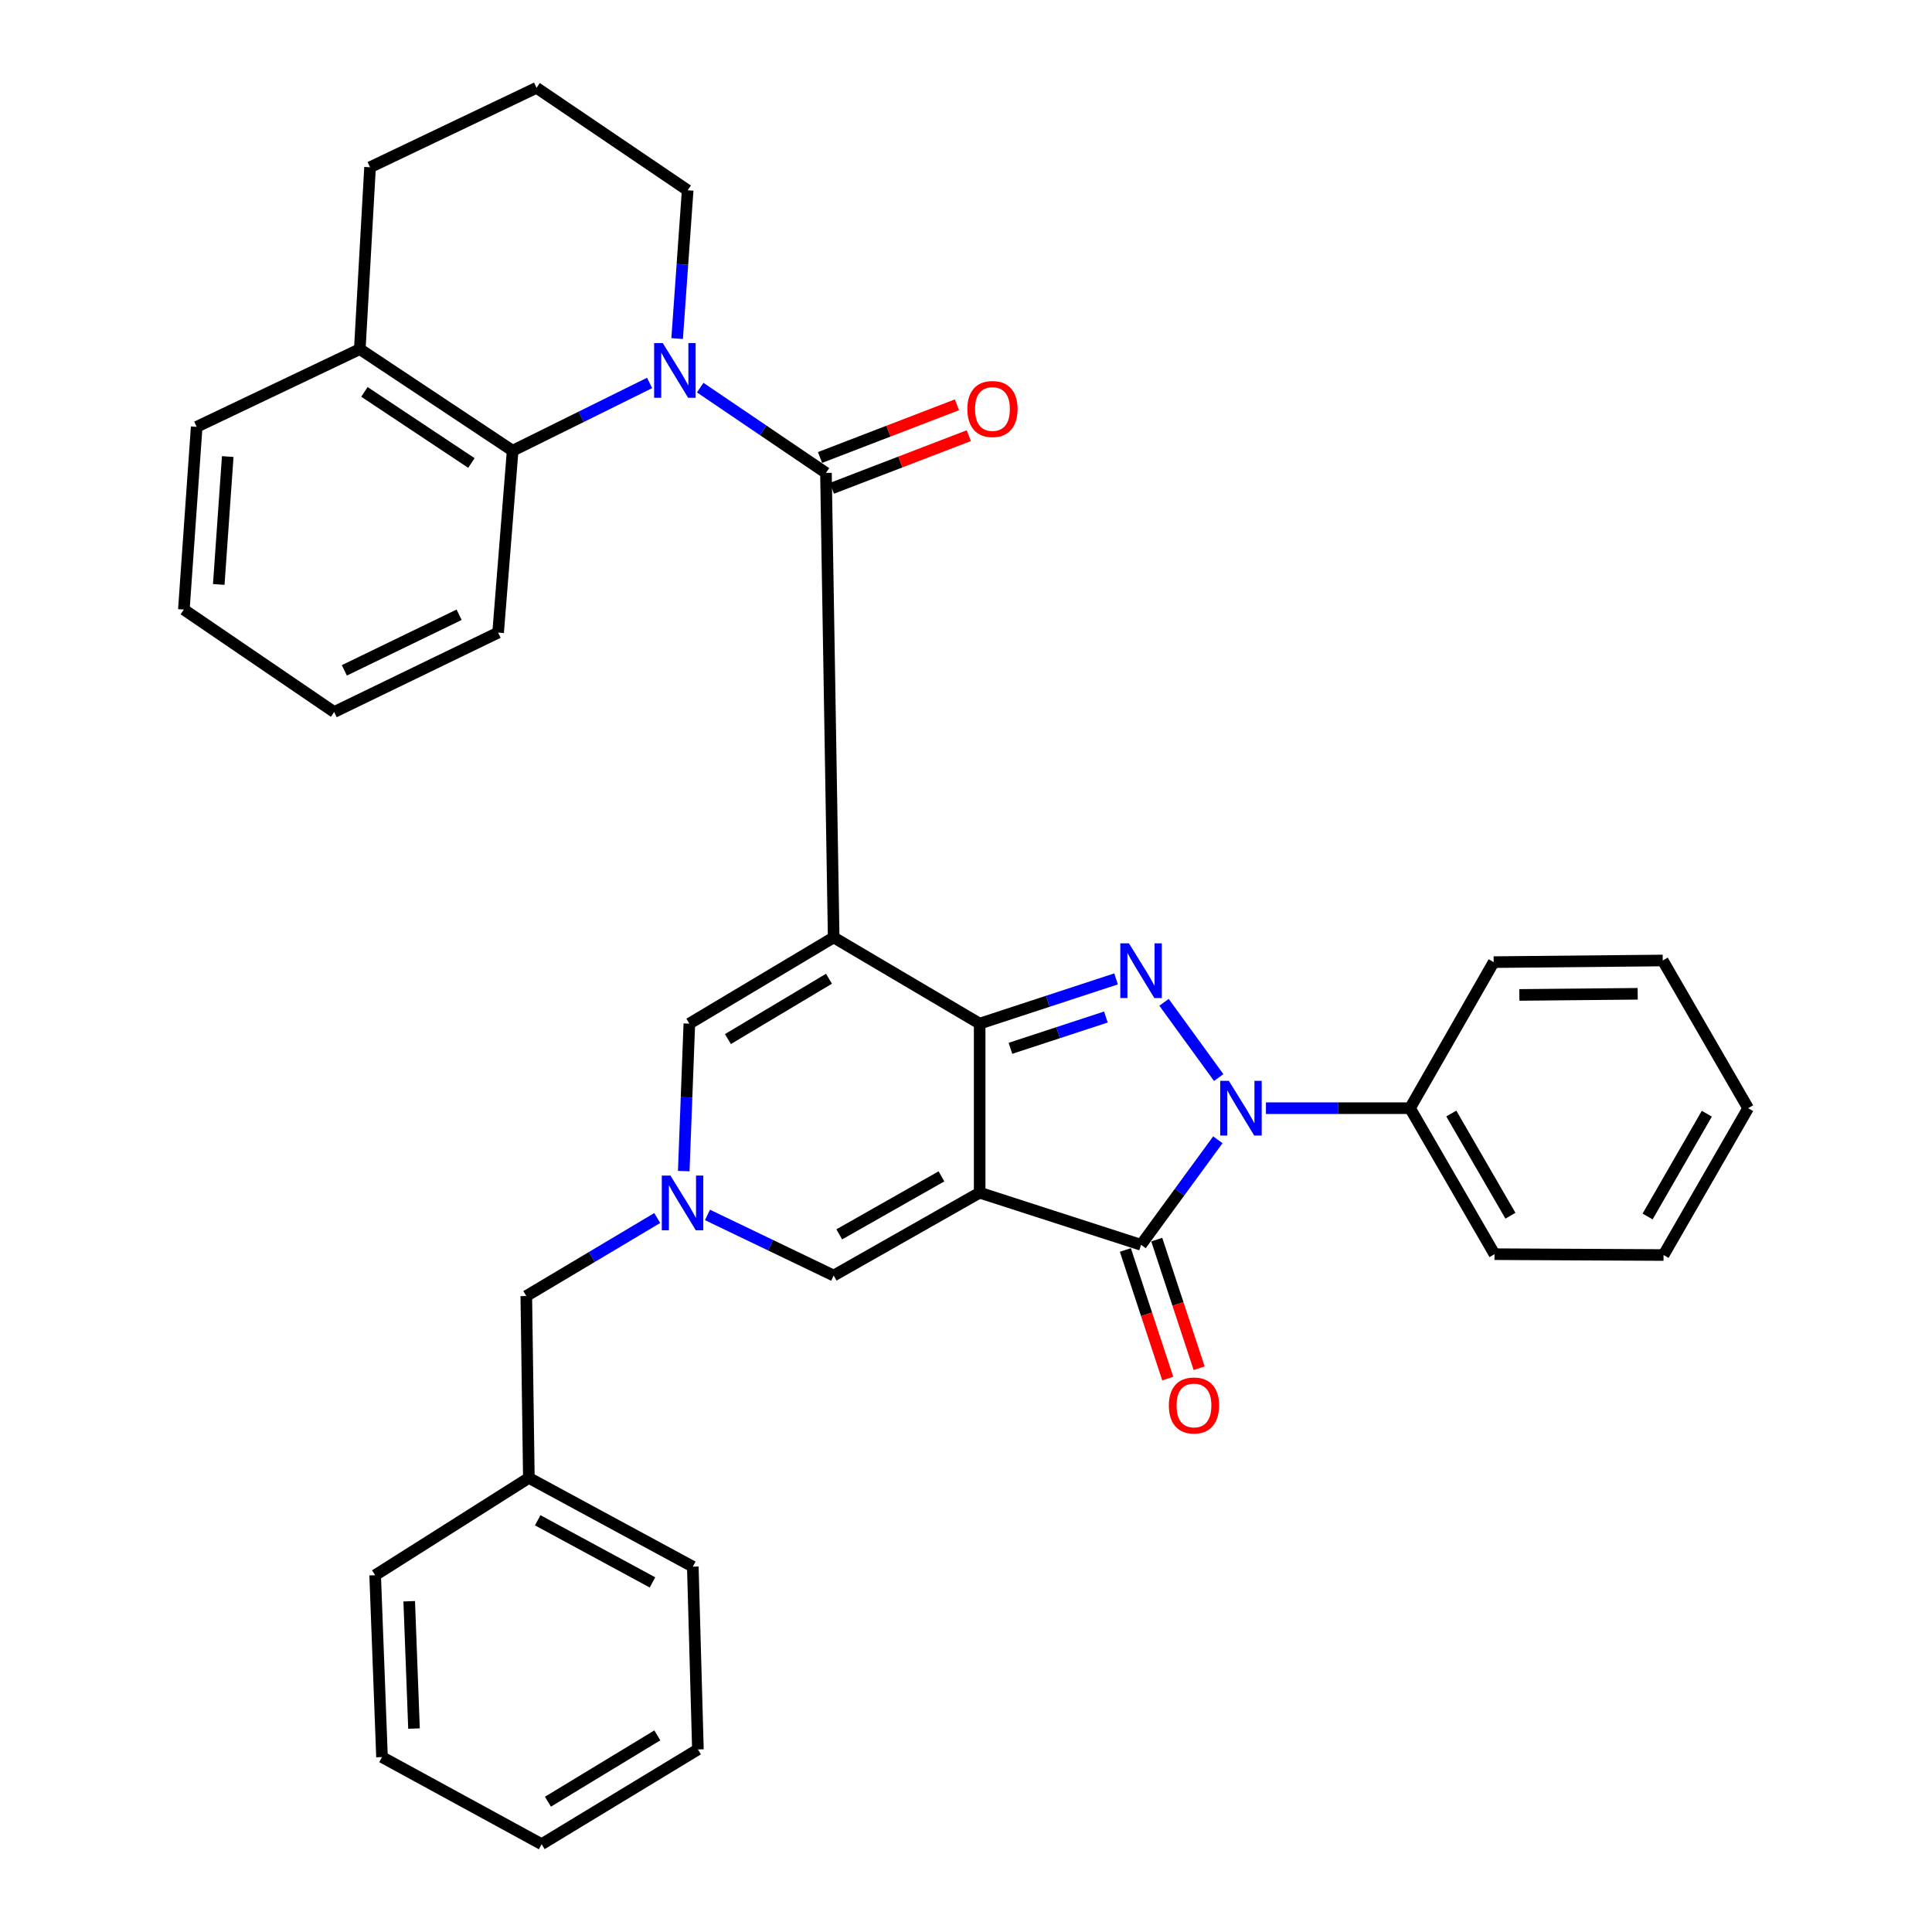 <?xml version='1.0' encoding='iso-8859-1'?>
<svg version='1.1' baseProfile='full'
              xmlns='http://www.w3.org/2000/svg'
                      xmlns:rdkit='http://www.rdkit.org/xml'
                      xmlns:xlink='http://www.w3.org/1999/xlink'
                  xml:space='preserve'
width='1000px' height='1000px' viewBox='0 0 1000 1000'>
<!-- END OF HEADER -->
<rect style='opacity:1.0;fill:#FFFFFF;stroke:none' width='1000' height='1000' x='0' y='0'> </rect>
<path class='bond-1' d='M 507.072,617.329 L 507.072,529.827' style='fill:none;fill-rule:evenodd;stroke:#000000;stroke-width:6px;stroke-linecap:butt;stroke-linejoin:miter;stroke-opacity:1' />
<path class='bond-4' d='M 507.072,617.329 L 590.611,644.304' style='fill:none;fill-rule:evenodd;stroke:#000000;stroke-width:6px;stroke-linecap:butt;stroke-linejoin:miter;stroke-opacity:1' />
<path class='bond-8' d='M 507.072,617.329 L 431.507,660.215' style='fill:none;fill-rule:evenodd;stroke:#000000;stroke-width:6px;stroke-linecap:butt;stroke-linejoin:miter;stroke-opacity:1' />
<path class='bond-8' d='M 487.292,608.882 L 434.397,638.903' style='fill:none;fill-rule:evenodd;stroke:#000000;stroke-width:6px;stroke-linecap:butt;stroke-linejoin:miter;stroke-opacity:1' />
<path class='bond-0' d='M 431.507,485.21 L 507.072,529.827' style='fill:none;fill-rule:evenodd;stroke:#000000;stroke-width:6px;stroke-linecap:butt;stroke-linejoin:miter;stroke-opacity:1' />
<path class='bond-5' d='M 431.507,485.21 L 427.515,244.773' style='fill:none;fill-rule:evenodd;stroke:#000000;stroke-width:6px;stroke-linecap:butt;stroke-linejoin:miter;stroke-opacity:1' />
<path class='bond-35' d='M 431.507,485.21 L 356.799,529.827' style='fill:none;fill-rule:evenodd;stroke:#000000;stroke-width:6px;stroke-linecap:butt;stroke-linejoin:miter;stroke-opacity:1' />
<path class='bond-35' d='M 429.073,506.592 L 376.777,537.823' style='fill:none;fill-rule:evenodd;stroke:#000000;stroke-width:6px;stroke-linecap:butt;stroke-linejoin:miter;stroke-opacity:1' />
<path class='bond-2' d='M 507.072,529.827 L 542.372,518.251' style='fill:none;fill-rule:evenodd;stroke:#000000;stroke-width:6px;stroke-linecap:butt;stroke-linejoin:miter;stroke-opacity:1' />
<path class='bond-2' d='M 542.372,518.251 L 577.673,506.676' style='fill:none;fill-rule:evenodd;stroke:#0000FF;stroke-width:6px;stroke-linecap:butt;stroke-linejoin:miter;stroke-opacity:1' />
<path class='bond-2' d='M 522.993,542.611 L 547.703,534.508' style='fill:none;fill-rule:evenodd;stroke:#000000;stroke-width:6px;stroke-linecap:butt;stroke-linejoin:miter;stroke-opacity:1' />
<path class='bond-2' d='M 547.703,534.508 L 572.413,526.406' style='fill:none;fill-rule:evenodd;stroke:#0000FF;stroke-width:6px;stroke-linecap:butt;stroke-linejoin:miter;stroke-opacity:1' />
<path class='bond-34' d='M 602.497,518.792 L 630.798,557.743' style='fill:none;fill-rule:evenodd;stroke:#0000FF;stroke-width:6px;stroke-linecap:butt;stroke-linejoin:miter;stroke-opacity:1' />
<path class='bond-3' d='M 630.361,589.947 L 610.486,617.125' style='fill:none;fill-rule:evenodd;stroke:#0000FF;stroke-width:6px;stroke-linecap:butt;stroke-linejoin:miter;stroke-opacity:1' />
<path class='bond-3' d='M 610.486,617.125 L 590.611,644.304' style='fill:none;fill-rule:evenodd;stroke:#000000;stroke-width:6px;stroke-linecap:butt;stroke-linejoin:miter;stroke-opacity:1' />
<path class='bond-11' d='M 655.245,573.597 L 692.533,573.597' style='fill:none;fill-rule:evenodd;stroke:#0000FF;stroke-width:6px;stroke-linecap:butt;stroke-linejoin:miter;stroke-opacity:1' />
<path class='bond-11' d='M 692.533,573.597 L 729.82,573.597' style='fill:none;fill-rule:evenodd;stroke:#000000;stroke-width:6px;stroke-linecap:butt;stroke-linejoin:miter;stroke-opacity:1' />
<path class='bond-12' d='M 582.486,646.982 L 593.458,680.27' style='fill:none;fill-rule:evenodd;stroke:#000000;stroke-width:6px;stroke-linecap:butt;stroke-linejoin:miter;stroke-opacity:1' />
<path class='bond-12' d='M 593.458,680.27 L 604.429,713.558' style='fill:none;fill-rule:evenodd;stroke:#FF0000;stroke-width:6px;stroke-linecap:butt;stroke-linejoin:miter;stroke-opacity:1' />
<path class='bond-12' d='M 598.735,641.626 L 609.707,674.914' style='fill:none;fill-rule:evenodd;stroke:#000000;stroke-width:6px;stroke-linecap:butt;stroke-linejoin:miter;stroke-opacity:1' />
<path class='bond-12' d='M 609.707,674.914 L 620.678,708.202' style='fill:none;fill-rule:evenodd;stroke:#FF0000;stroke-width:6px;stroke-linecap:butt;stroke-linejoin:miter;stroke-opacity:1' />
<path class='bond-6' d='M 427.515,244.773 L 394.968,222.702' style='fill:none;fill-rule:evenodd;stroke:#000000;stroke-width:6px;stroke-linecap:butt;stroke-linejoin:miter;stroke-opacity:1' />
<path class='bond-6' d='M 394.968,222.702 L 362.42,200.63' style='fill:none;fill-rule:evenodd;stroke:#0000FF;stroke-width:6px;stroke-linecap:butt;stroke-linejoin:miter;stroke-opacity:1' />
<path class='bond-13' d='M 430.587,252.757 L 466.023,239.125' style='fill:none;fill-rule:evenodd;stroke:#000000;stroke-width:6px;stroke-linecap:butt;stroke-linejoin:miter;stroke-opacity:1' />
<path class='bond-13' d='M 466.023,239.125 L 501.46,225.493' style='fill:none;fill-rule:evenodd;stroke:#FF0000;stroke-width:6px;stroke-linecap:butt;stroke-linejoin:miter;stroke-opacity:1' />
<path class='bond-13' d='M 424.444,236.789 L 459.88,223.157' style='fill:none;fill-rule:evenodd;stroke:#000000;stroke-width:6px;stroke-linecap:butt;stroke-linejoin:miter;stroke-opacity:1' />
<path class='bond-13' d='M 459.88,223.157 L 495.317,209.525' style='fill:none;fill-rule:evenodd;stroke:#FF0000;stroke-width:6px;stroke-linecap:butt;stroke-linejoin:miter;stroke-opacity:1' />
<path class='bond-10' d='M 336.236,198.217 L 300.789,215.754' style='fill:none;fill-rule:evenodd;stroke:#0000FF;stroke-width:6px;stroke-linecap:butt;stroke-linejoin:miter;stroke-opacity:1' />
<path class='bond-10' d='M 300.789,215.754 L 265.342,233.291' style='fill:none;fill-rule:evenodd;stroke:#000000;stroke-width:6px;stroke-linecap:butt;stroke-linejoin:miter;stroke-opacity:1' />
<path class='bond-16' d='M 350.488,175.248 L 353.211,136.87' style='fill:none;fill-rule:evenodd;stroke:#0000FF;stroke-width:6px;stroke-linecap:butt;stroke-linejoin:miter;stroke-opacity:1' />
<path class='bond-16' d='M 353.211,136.87 L 355.934,98.492' style='fill:none;fill-rule:evenodd;stroke:#000000;stroke-width:6px;stroke-linecap:butt;stroke-linejoin:miter;stroke-opacity:1' />
<path class='bond-7' d='M 366.191,628.843 L 398.849,644.529' style='fill:none;fill-rule:evenodd;stroke:#0000FF;stroke-width:6px;stroke-linecap:butt;stroke-linejoin:miter;stroke-opacity:1' />
<path class='bond-7' d='M 398.849,644.529 L 431.507,660.215' style='fill:none;fill-rule:evenodd;stroke:#000000;stroke-width:6px;stroke-linecap:butt;stroke-linejoin:miter;stroke-opacity:1' />
<path class='bond-9' d='M 353.906,606.16 L 355.352,567.993' style='fill:none;fill-rule:evenodd;stroke:#0000FF;stroke-width:6px;stroke-linecap:butt;stroke-linejoin:miter;stroke-opacity:1' />
<path class='bond-9' d='M 355.352,567.993 L 356.799,529.827' style='fill:none;fill-rule:evenodd;stroke:#000000;stroke-width:6px;stroke-linecap:butt;stroke-linejoin:miter;stroke-opacity:1' />
<path class='bond-15' d='M 340.188,630.443 L 306.301,650.633' style='fill:none;fill-rule:evenodd;stroke:#0000FF;stroke-width:6px;stroke-linecap:butt;stroke-linejoin:miter;stroke-opacity:1' />
<path class='bond-15' d='M 306.301,650.633 L 272.414,670.823' style='fill:none;fill-rule:evenodd;stroke:#000000;stroke-width:6px;stroke-linecap:butt;stroke-linejoin:miter;stroke-opacity:1' />
<path class='bond-14' d='M 265.342,233.291 L 186.232,180.71' style='fill:none;fill-rule:evenodd;stroke:#000000;stroke-width:6px;stroke-linecap:butt;stroke-linejoin:miter;stroke-opacity:1' />
<path class='bond-14' d='M 244.005,239.653 L 188.628,202.846' style='fill:none;fill-rule:evenodd;stroke:#000000;stroke-width:6px;stroke-linecap:butt;stroke-linejoin:miter;stroke-opacity:1' />
<path class='bond-18' d='M 265.342,233.291 L 257.824,327.428' style='fill:none;fill-rule:evenodd;stroke:#000000;stroke-width:6px;stroke-linecap:butt;stroke-linejoin:miter;stroke-opacity:1' />
<path class='bond-21' d='M 729.82,573.597 L 773.552,649.161' style='fill:none;fill-rule:evenodd;stroke:#000000;stroke-width:6px;stroke-linecap:butt;stroke-linejoin:miter;stroke-opacity:1' />
<path class='bond-21' d='M 751.188,576.362 L 781.8,629.257' style='fill:none;fill-rule:evenodd;stroke:#000000;stroke-width:6px;stroke-linecap:butt;stroke-linejoin:miter;stroke-opacity:1' />
<path class='bond-22' d='M 729.82,573.597 L 773.125,497.994' style='fill:none;fill-rule:evenodd;stroke:#000000;stroke-width:6px;stroke-linecap:butt;stroke-linejoin:miter;stroke-opacity:1' />
<path class='bond-23' d='M 186.232,180.71 L 101.8,220.925' style='fill:none;fill-rule:evenodd;stroke:#000000;stroke-width:6px;stroke-linecap:butt;stroke-linejoin:miter;stroke-opacity:1' />
<path class='bond-38' d='M 186.232,180.71 L 191.536,86.573' style='fill:none;fill-rule:evenodd;stroke:#000000;stroke-width:6px;stroke-linecap:butt;stroke-linejoin:miter;stroke-opacity:1' />
<path class='bond-17' d='M 272.414,670.823 L 273.735,764.96' style='fill:none;fill-rule:evenodd;stroke:#000000;stroke-width:6px;stroke-linecap:butt;stroke-linejoin:miter;stroke-opacity:1' />
<path class='bond-19' d='M 355.934,98.492 L 277.708,45.455' style='fill:none;fill-rule:evenodd;stroke:#000000;stroke-width:6px;stroke-linecap:butt;stroke-linejoin:miter;stroke-opacity:1' />
<path class='bond-24' d='M 273.735,764.96 L 358.595,810.897' style='fill:none;fill-rule:evenodd;stroke:#000000;stroke-width:6px;stroke-linecap:butt;stroke-linejoin:miter;stroke-opacity:1' />
<path class='bond-24' d='M 278.319,786.896 L 337.721,819.052' style='fill:none;fill-rule:evenodd;stroke:#000000;stroke-width:6px;stroke-linecap:butt;stroke-linejoin:miter;stroke-opacity:1' />
<path class='bond-25' d='M 273.735,764.96 L 194.178,815.327' style='fill:none;fill-rule:evenodd;stroke:#000000;stroke-width:6px;stroke-linecap:butt;stroke-linejoin:miter;stroke-opacity:1' />
<path class='bond-26' d='M 257.824,327.428 L 172.963,368.537' style='fill:none;fill-rule:evenodd;stroke:#000000;stroke-width:6px;stroke-linecap:butt;stroke-linejoin:miter;stroke-opacity:1' />
<path class='bond-26' d='M 237.636,318.197 L 178.233,346.973' style='fill:none;fill-rule:evenodd;stroke:#000000;stroke-width:6px;stroke-linecap:butt;stroke-linejoin:miter;stroke-opacity:1' />
<path class='bond-20' d='M 277.708,45.455 L 191.536,86.573' style='fill:none;fill-rule:evenodd;stroke:#000000;stroke-width:6px;stroke-linecap:butt;stroke-linejoin:miter;stroke-opacity:1' />
<path class='bond-28' d='M 773.552,649.161 L 861.055,649.598' style='fill:none;fill-rule:evenodd;stroke:#000000;stroke-width:6px;stroke-linecap:butt;stroke-linejoin:miter;stroke-opacity:1' />
<path class='bond-29' d='M 773.125,497.994 L 860.627,497.149' style='fill:none;fill-rule:evenodd;stroke:#000000;stroke-width:6px;stroke-linecap:butt;stroke-linejoin:miter;stroke-opacity:1' />
<path class='bond-29' d='M 786.415,514.976 L 847.667,514.384' style='fill:none;fill-rule:evenodd;stroke:#000000;stroke-width:6px;stroke-linecap:butt;stroke-linejoin:miter;stroke-opacity:1' />
<path class='bond-39' d='M 101.8,220.925 L 95.165,315.5' style='fill:none;fill-rule:evenodd;stroke:#000000;stroke-width:6px;stroke-linecap:butt;stroke-linejoin:miter;stroke-opacity:1' />
<path class='bond-39' d='M 117.872,236.309 L 113.228,302.511' style='fill:none;fill-rule:evenodd;stroke:#000000;stroke-width:6px;stroke-linecap:butt;stroke-linejoin:miter;stroke-opacity:1' />
<path class='bond-30' d='M 358.595,810.897 L 361.237,905.5' style='fill:none;fill-rule:evenodd;stroke:#000000;stroke-width:6px;stroke-linecap:butt;stroke-linejoin:miter;stroke-opacity:1' />
<path class='bond-31' d='M 194.178,815.327 L 197.724,909.464' style='fill:none;fill-rule:evenodd;stroke:#000000;stroke-width:6px;stroke-linecap:butt;stroke-linejoin:miter;stroke-opacity:1' />
<path class='bond-31' d='M 211.807,828.803 L 214.289,894.699' style='fill:none;fill-rule:evenodd;stroke:#000000;stroke-width:6px;stroke-linecap:butt;stroke-linejoin:miter;stroke-opacity:1' />
<path class='bond-27' d='M 172.963,368.537 L 95.165,315.5' style='fill:none;fill-rule:evenodd;stroke:#000000;stroke-width:6px;stroke-linecap:butt;stroke-linejoin:miter;stroke-opacity:1' />
<path class='bond-36' d='M 861.055,649.598 L 904.835,573.597' style='fill:none;fill-rule:evenodd;stroke:#000000;stroke-width:6px;stroke-linecap:butt;stroke-linejoin:miter;stroke-opacity:1' />
<path class='bond-36' d='M 852.797,629.658 L 883.442,576.457' style='fill:none;fill-rule:evenodd;stroke:#000000;stroke-width:6px;stroke-linecap:butt;stroke-linejoin:miter;stroke-opacity:1' />
<path class='bond-32' d='M 860.627,497.149 L 904.835,573.597' style='fill:none;fill-rule:evenodd;stroke:#000000;stroke-width:6px;stroke-linecap:butt;stroke-linejoin:miter;stroke-opacity:1' />
<path class='bond-37' d='M 361.237,905.5 L 280.35,954.545' style='fill:none;fill-rule:evenodd;stroke:#000000;stroke-width:6px;stroke-linecap:butt;stroke-linejoin:miter;stroke-opacity:1' />
<path class='bond-37' d='M 340.234,898.227 L 283.613,932.559' style='fill:none;fill-rule:evenodd;stroke:#000000;stroke-width:6px;stroke-linecap:butt;stroke-linejoin:miter;stroke-opacity:1' />
<path class='bond-33' d='M 197.724,909.464 L 280.35,954.545' style='fill:none;fill-rule:evenodd;stroke:#000000;stroke-width:6px;stroke-linecap:butt;stroke-linejoin:miter;stroke-opacity:1' />
<path  class='atom-3' d='M 584.351 488.273
L 593.631 503.273
Q 594.551 504.753, 596.031 507.433
Q 597.511 510.113, 597.591 510.273
L 597.591 488.273
L 601.351 488.273
L 601.351 516.593
L 597.471 516.593
L 587.511 500.193
Q 586.351 498.273, 585.111 496.073
Q 583.911 493.873, 583.551 493.193
L 583.551 516.593
L 579.871 516.593
L 579.871 488.273
L 584.351 488.273
' fill='#0000FF'/>
<path  class='atom-4' d='M 636.058 559.437
L 645.338 574.437
Q 646.258 575.917, 647.738 578.597
Q 649.218 581.277, 649.298 581.437
L 649.298 559.437
L 653.058 559.437
L 653.058 587.757
L 649.178 587.757
L 639.218 571.357
Q 638.058 569.437, 636.818 567.237
Q 635.618 565.037, 635.258 564.357
L 635.258 587.757
L 631.578 587.757
L 631.578 559.437
L 636.058 559.437
' fill='#0000FF'/>
<path  class='atom-7' d='M 343.058 177.585
L 352.338 192.585
Q 353.258 194.065, 354.738 196.745
Q 356.218 199.425, 356.298 199.585
L 356.298 177.585
L 360.058 177.585
L 360.058 205.905
L 356.178 205.905
L 346.218 189.505
Q 345.058 187.585, 343.818 185.385
Q 342.618 183.185, 342.258 182.505
L 342.258 205.905
L 338.578 205.905
L 338.578 177.585
L 343.058 177.585
' fill='#0000FF'/>
<path  class='atom-8' d='M 347.022 608.482
L 356.302 623.482
Q 357.222 624.962, 358.702 627.642
Q 360.182 630.322, 360.262 630.482
L 360.262 608.482
L 364.022 608.482
L 364.022 636.802
L 360.142 636.802
L 350.182 620.402
Q 349.022 618.482, 347.782 616.282
Q 346.582 614.082, 346.222 613.402
L 346.222 636.802
L 342.542 636.802
L 342.542 608.482
L 347.022 608.482
' fill='#0000FF'/>
<path  class='atom-13' d='M 604.994 727.467
Q 604.994 720.667, 608.354 716.867
Q 611.714 713.067, 617.994 713.067
Q 624.274 713.067, 627.634 716.867
Q 630.994 720.667, 630.994 727.467
Q 630.994 734.347, 627.594 738.267
Q 624.194 742.147, 617.994 742.147
Q 611.754 742.147, 608.354 738.267
Q 604.994 734.387, 604.994 727.467
M 617.994 738.947
Q 622.314 738.947, 624.634 736.067
Q 626.994 733.147, 626.994 727.467
Q 626.994 721.907, 624.634 719.107
Q 622.314 716.267, 617.994 716.267
Q 613.674 716.267, 611.314 719.067
Q 608.994 721.867, 608.994 727.467
Q 608.994 733.187, 611.314 736.067
Q 613.674 738.947, 617.994 738.947
' fill='#FF0000'/>
<path  class='atom-14' d='M 500.697 211.7
Q 500.697 204.9, 504.057 201.1
Q 507.417 197.3, 513.697 197.3
Q 519.977 197.3, 523.337 201.1
Q 526.697 204.9, 526.697 211.7
Q 526.697 218.58, 523.297 222.5
Q 519.897 226.38, 513.697 226.38
Q 507.457 226.38, 504.057 222.5
Q 500.697 218.62, 500.697 211.7
M 513.697 223.18
Q 518.017 223.18, 520.337 220.3
Q 522.697 217.38, 522.697 211.7
Q 522.697 206.14, 520.337 203.34
Q 518.017 200.5, 513.697 200.5
Q 509.377 200.5, 507.017 203.3
Q 504.697 206.1, 504.697 211.7
Q 504.697 217.42, 507.017 220.3
Q 509.377 223.18, 513.697 223.18
' fill='#FF0000'/>
</svg>
